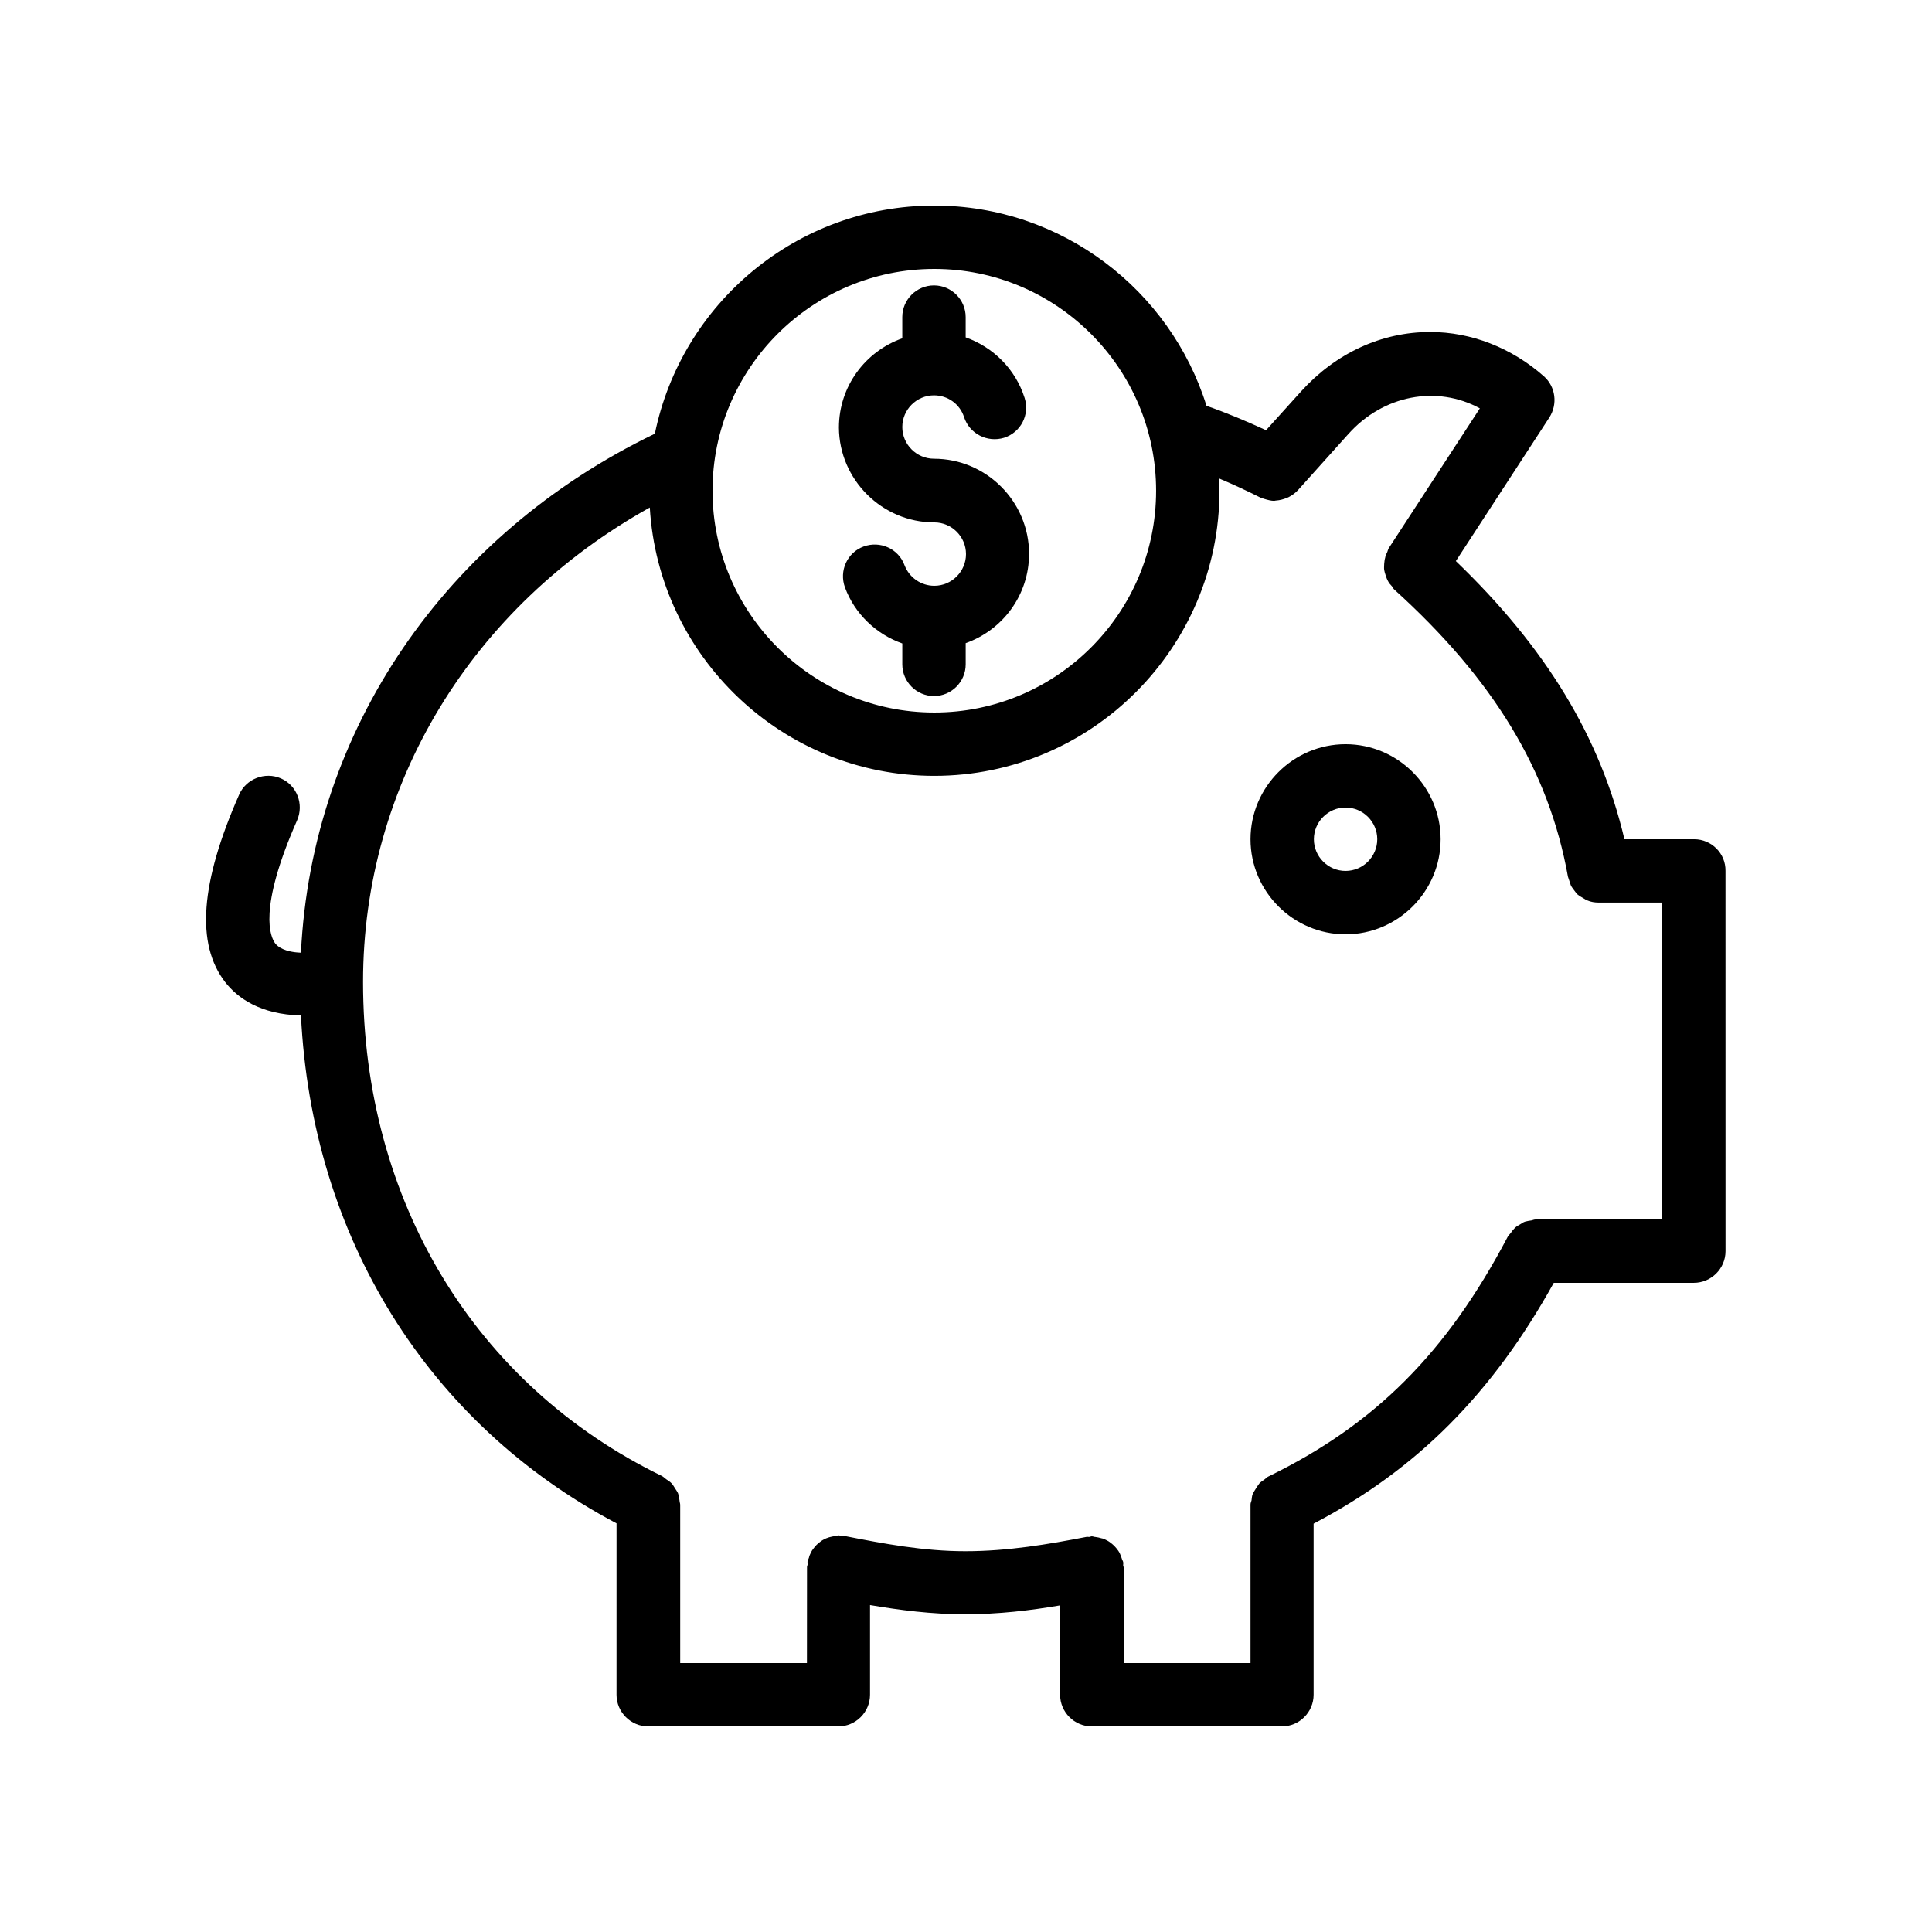 <?xml version="1.0" encoding="UTF-8"?>
<!-- Uploaded to: ICON Repo, www.svgrepo.com, Generator: ICON Repo Mixer Tools -->
<svg fill="#000000" width="800px" height="800px" version="1.1" viewBox="144 144 512 512" xmlns="http://www.w3.org/2000/svg">
 <g>
  <path d="m391.6 282.44c4.617 0 8.398 3.777 8.398 8.398 0 4.617-3.777 8.398-8.398 8.398-3.527 0-6.633-2.184-7.894-5.457-1.594-4.367-6.465-6.551-10.832-4.953-4.367 1.594-6.551 6.465-4.953 10.832 2.602 7.055 8.312 12.426 15.199 14.863v5.543c0 4.617 3.777 8.398 8.398 8.398 4.617 0 8.398-3.777 8.398-8.398v-5.625c9.742-3.441 16.793-12.68 16.793-23.68 0-13.855-11.336-25.191-25.191-25.191-4.617 0-8.398-3.777-8.398-8.398 0-4.617 3.777-8.398 8.398-8.398 3.695 0 6.887 2.352 7.977 5.793 1.426 4.367 6.129 6.801 10.578 5.457 4.449-1.426 6.887-6.129 5.457-10.578-2.434-7.641-8.312-13.434-15.617-16.039v-5.375c0-4.617-3.777-8.398-8.398-8.398-4.617 0-8.398 3.777-8.398 8.398v5.625c-9.742 3.441-16.793 12.68-16.793 23.68 0.086 13.77 11.422 25.105 25.277 25.105z"/>
  <path d="m592.96 366.41h-18.473c-6.383-27.039-20.738-50.719-44.672-73.723l24.77-38.039c2.266-3.527 1.68-8.145-1.426-10.914-8.566-7.559-19.23-11.754-30.145-11.754-12.93 0-25.023 5.625-34.176 15.703l-9.32 10.328c-5.289-2.434-10.496-4.617-15.785-6.465-9.574-30.652-38.289-53.07-72.129-53.07-36.527 0-67.008 26.031-74.059 60.457-55.672 26.871-90.938 78.68-93.793 137.54-4.367-0.168-6.129-1.594-6.801-2.434-1.258-1.68-4.703-8.902 5.793-32.664 1.848-4.281-0.082-9.238-4.281-11.082-4.199-1.848-9.238 0.082-11.082 4.281-10.328 23.426-11.504 39.633-3.695 49.711 3.273 4.199 9.32 8.566 20.07 8.816 2.856 58.695 33.586 108.15 83.633 134.6l-0.004 45.422c0 4.617 3.777 8.398 8.398 8.398h50.383c4.617 0 8.398-3.777 8.398-8.398v-23.762c7.977 1.344 16.207 2.434 25.191 2.434 8.902 0 17.297-1.008 25.191-2.352l-0.008 23.68c0 4.617 3.777 8.398 8.398 8.398h50.383c4.617 0 8.398-3.777 8.398-8.398v-45.344c27.375-14.359 47.273-34.344 63.648-63.816h37.113c4.617 0 8.398-3.777 8.398-8.398l-0.008-100.76c0.086-4.617-3.695-8.398-8.312-8.398zm-201.36-151.14c32.41 0 58.777 26.367 58.777 58.777s-26.367 58.777-58.777 58.777c-32.41 0-58.777-26.367-58.777-58.777 0-32.414 26.367-58.777 58.777-58.777zm192.96 251.9h-33.586c-0.418 0-0.754 0.168-1.09 0.25-0.586 0.082-1.176 0.168-1.762 0.336-0.504 0.168-0.922 0.504-1.344 0.754-0.504 0.25-0.922 0.504-1.344 0.922-0.418 0.418-0.754 0.84-1.09 1.344-0.25 0.336-0.504 0.504-0.754 0.922-16.207 30.816-35.184 49.793-63.395 63.562-0.418 0.168-0.672 0.504-1.008 0.754-0.504 0.336-1.008 0.672-1.426 1.09-0.336 0.418-0.586 0.84-0.922 1.344-0.25 0.418-0.586 0.922-0.84 1.426-0.25 0.586-0.25 1.176-0.336 1.762-0.098 0.352-0.266 0.688-0.266 1.109v41.984h-33.586v-25.191c0-0.25-0.168-0.504-0.168-0.754s0.082-0.504 0-0.84c-0.082-0.336-0.25-0.504-0.336-0.84-0.168-0.504-0.336-1.008-0.586-1.512s-0.586-0.922-0.922-1.344c-0.336-0.418-0.672-0.754-1.09-1.09-0.418-0.336-0.84-0.672-1.344-0.922s-0.922-0.504-1.512-0.586c-0.504-0.168-1.008-0.25-1.594-0.336-0.336 0-0.586-0.168-0.922-0.168-0.25 0-0.504 0.168-0.754 0.168s-0.504-0.082-0.754 0c-9.992 1.93-20.738 3.777-31.992 3.777-11.168 0-21.746-2.016-31.992-4.031-0.25-0.082-0.504 0-0.84 0-0.25 0-0.504-0.168-0.754-0.168-0.336 0-0.586 0.168-0.84 0.168-0.586 0.082-1.09 0.168-1.68 0.336-0.504 0.168-1.008 0.336-1.426 0.586-0.504 0.25-0.922 0.586-1.344 0.922-0.418 0.336-0.754 0.672-1.09 1.09-0.336 0.418-0.672 0.84-0.922 1.344s-0.504 1.008-0.586 1.512c-0.082 0.25-0.25 0.504-0.336 0.84-0.082 0.25 0 0.504 0 0.84 0 0.25-0.168 0.504-0.168 0.754l-0.02 25.445h-33.586v-41.562l-0.004-0.422c0-0.336-0.168-0.672-0.168-1.008-0.082-0.672-0.168-1.344-0.418-2.016-0.168-0.418-0.504-0.84-0.754-1.258-0.336-0.504-0.586-1.008-1.008-1.426-0.418-0.418-0.84-0.672-1.344-1.008-0.336-0.25-0.672-0.586-1.09-0.84-49.625-24.098-79.266-73.051-79.266-130.99 0-52.312 28.801-99.418 75.992-125.7 2.348 39.629 35.262 71.117 75.398 71.117 41.648 0 75.57-33.922 75.57-75.57 0-1.09-0.082-2.184-0.168-3.273 3.609 1.512 7.223 3.191 10.914 5.039 0.336 0.168 0.586 0.25 0.922 0.336 0.082 0 0.168 0.082 0.25 0.082 0.84 0.25 1.762 0.504 2.602 0.504 0.168 0 0.25-0.082 0.418-0.082h0.082c1.008-0.082 2.016-0.336 2.938-0.754 0.082 0 0.168-0.082 0.25-0.082 1.008-0.504 1.93-1.176 2.688-2.016l13.266-14.777c9.238-10.328 23.426-13.016 34.848-6.801l-24.184 37.113c-0.168 0.336-0.25 0.672-0.336 0.922-0.25 0.504-0.504 1.008-0.586 1.594-0.168 0.504-0.168 1.008-0.25 1.594 0 0.504-0.082 1.09 0 1.594 0.082 0.504 0.25 1.008 0.418 1.512 0.168 0.504 0.336 1.008 0.586 1.426 0.25 0.504 0.586 0.922 1.008 1.344 0.25 0.25 0.336 0.586 0.586 0.84 26.367 23.848 41.059 48.031 46.098 76.16 0.082 0.336 0.25 0.672 0.336 1.008 0.168 0.418 0.25 0.84 0.418 1.258 0.25 0.586 0.672 1.008 1.008 1.512 0.25 0.336 0.504 0.672 0.754 0.922 0.504 0.418 1.09 0.754 1.68 1.09 0.336 0.168 0.586 0.418 0.922 0.504 0.922 0.418 2.016 0.586 3.023 0.586h16.793l0.023 83.973z"/>
  <path d="m500.59 341.22c-13.855 0-25.191 11.336-25.191 25.191 0 13.855 11.336 25.191 25.191 25.191s25.191-11.336 25.191-25.191c-0.004-13.859-11.34-25.191-25.191-25.191zm0 33.586c-4.617 0-8.398-3.777-8.398-8.398 0-4.617 3.777-8.398 8.398-8.398 4.617 0 8.398 3.777 8.398 8.398-0.004 4.621-3.781 8.398-8.398 8.398z"/>
 </g>
</svg>